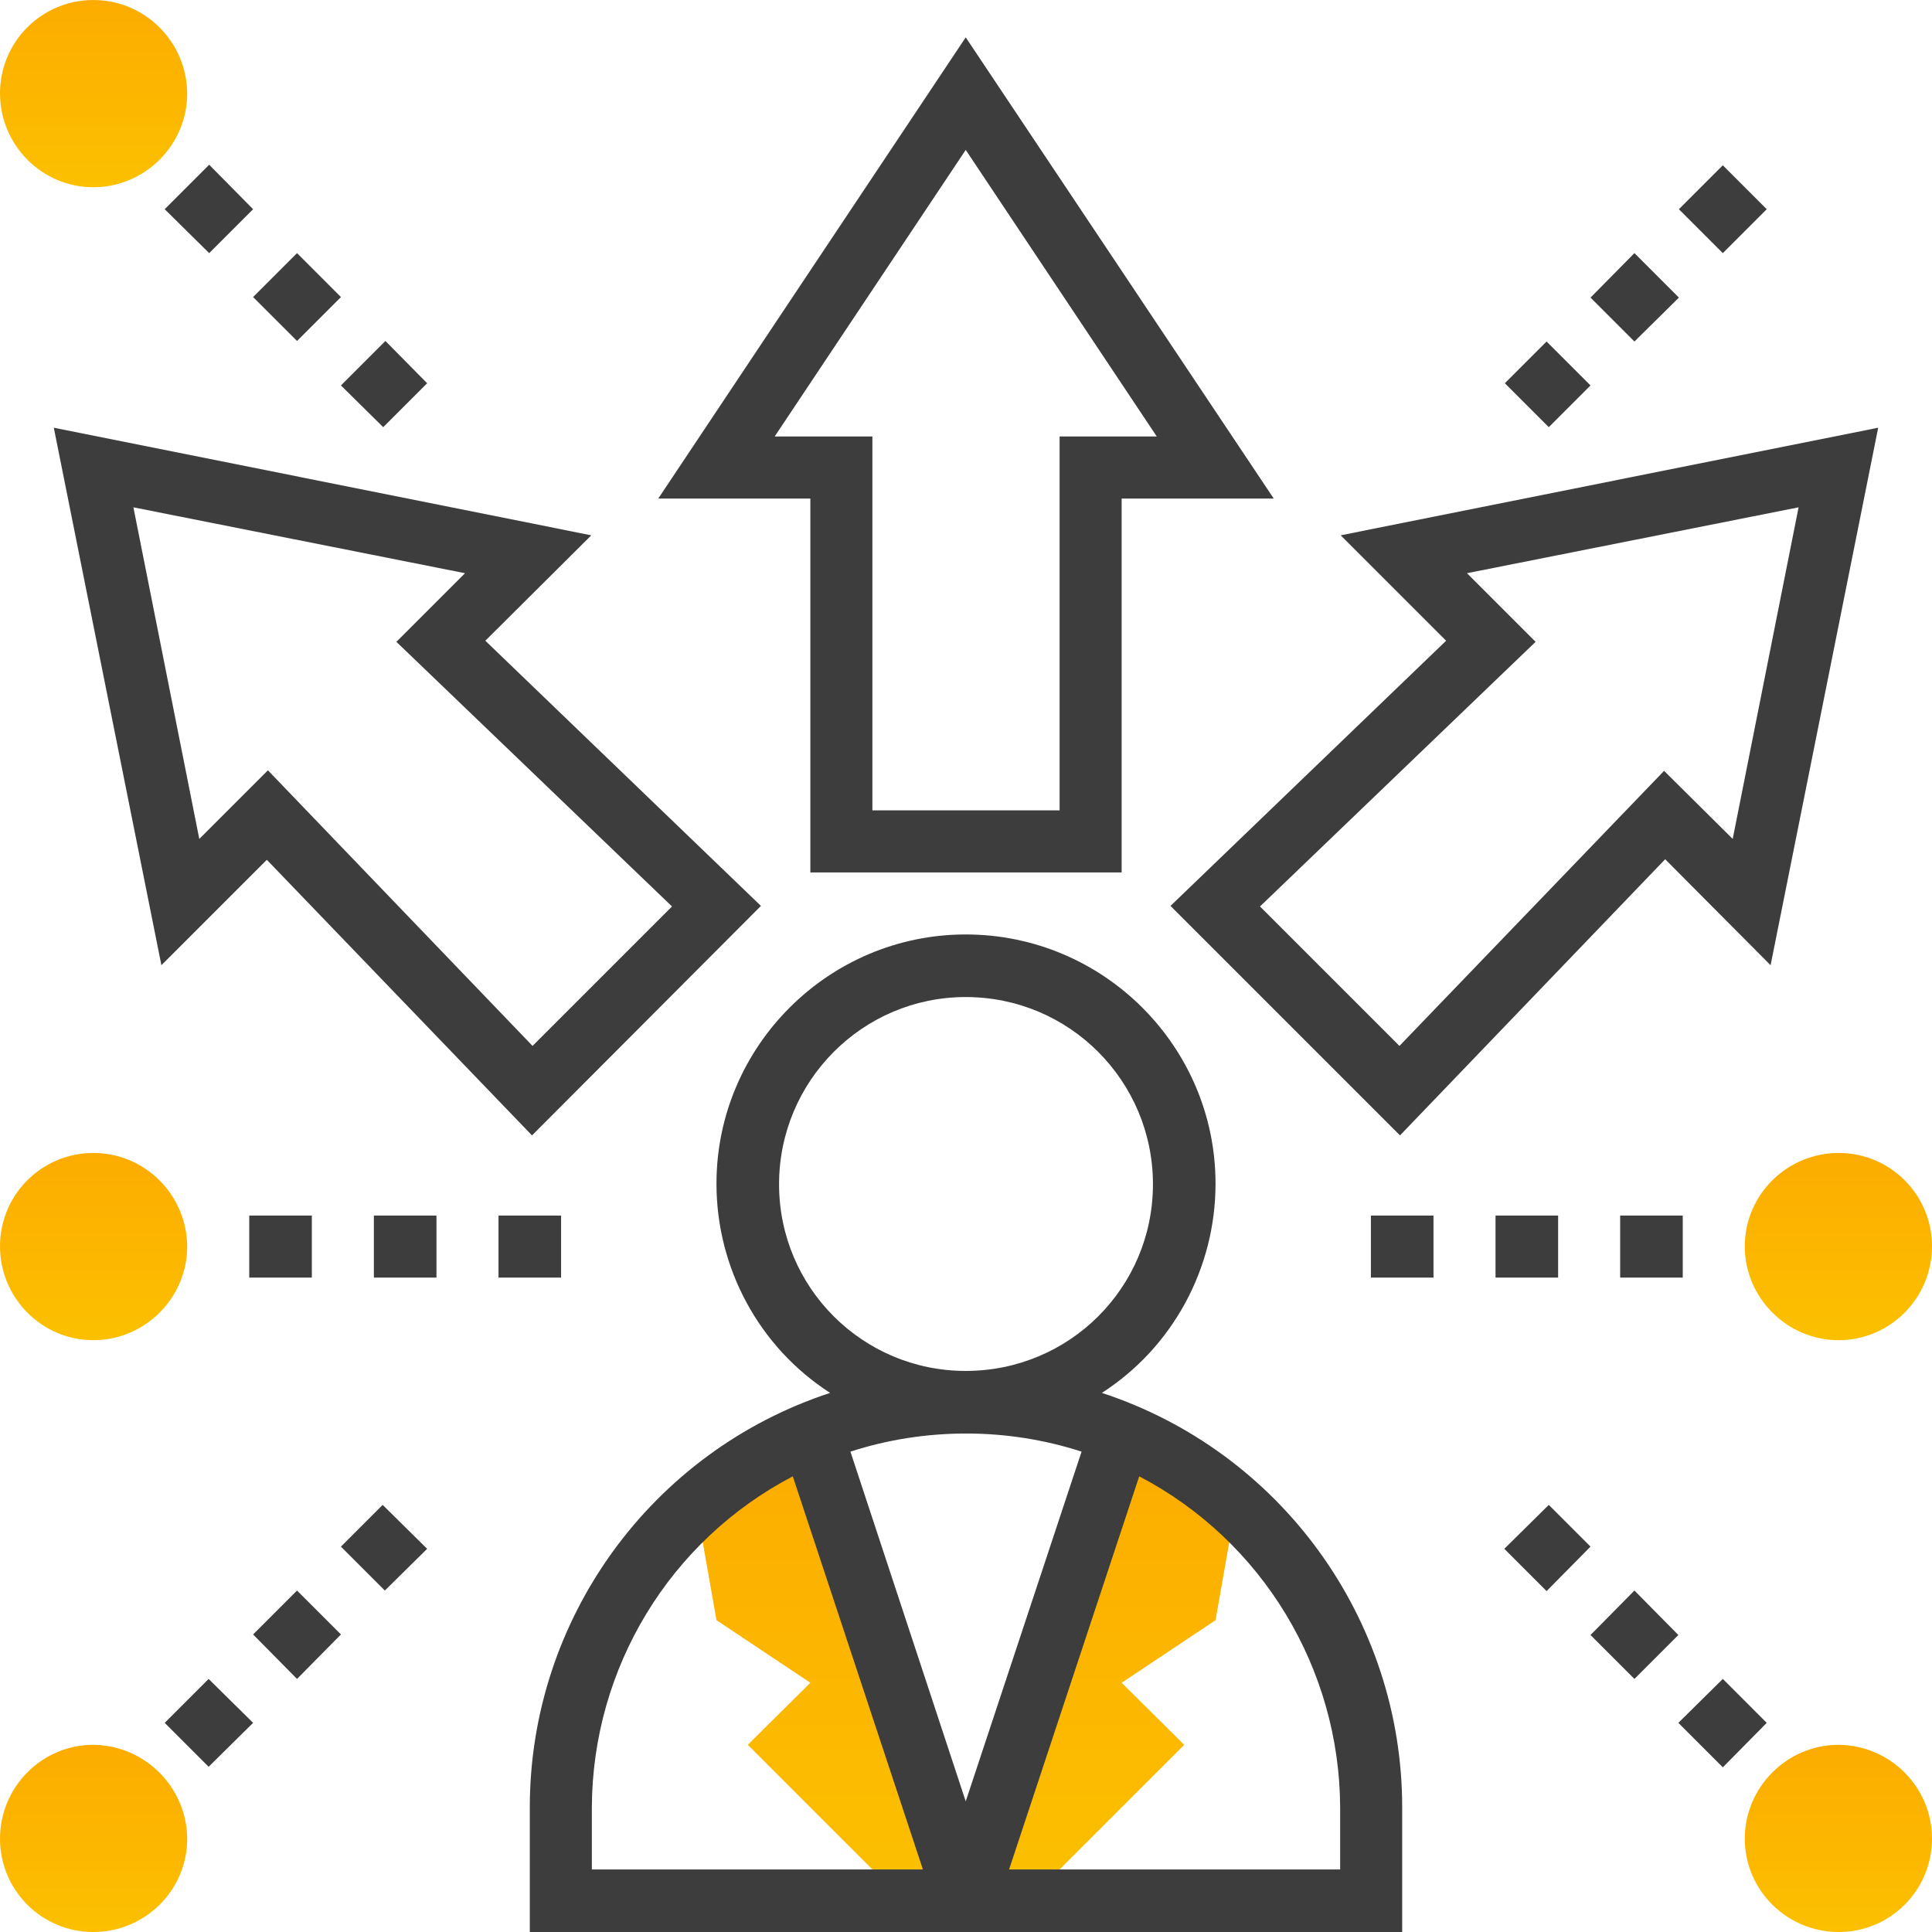 <?xml version="1.0" encoding="UTF-8"?>
<!DOCTYPE svg PUBLIC "-//W3C//DTD SVG 1.1//EN" "http://www.w3.org/Graphics/SVG/1.1/DTD/svg11.dtd">
<!-- Creator: CorelDRAW X8 -->
<svg xmlns="http://www.w3.org/2000/svg" xml:space="preserve" width="35.189mm" height="35.19mm" version="1.1" style="shape-rendering:geometricPrecision; text-rendering:geometricPrecision; image-rendering:optimizeQuality; fill-rule:evenodd; clip-rule:evenodd"
viewBox="0 0 3519 3519"
 xmlns:xlink="http://www.w3.org/1999/xlink">
 <defs>
  <style type="text/css">
   <![CDATA[
    .fil6 {fill:#3D3D3D}
    .fil5 {fill:#3D3D3D}
    .fil3 {fill:url(#id0)}
    .fil2 {fill:url(#id1)}
    .fil4 {fill:url(#id2)}
    .fil1 {fill:url(#id3)}
    .fil0 {fill:url(#id4)}
   ]]>
  </style>
  <linearGradient id="id0" gradientUnits="objectBoundingBox" x1="50%" y1="0%" x2="50%" y2="100%">
   <stop offset="0" style="stop-opacity:1; stop-color:#FCAC00"/>
   <stop offset="1" style="stop-opacity:1; stop-color:#FCC000"/>
  </linearGradient>
  <linearGradient id="id1" gradientUnits="userSpaceOnUse" xlink:href="#id0" x1="170.26" y1="4.54747e-13" x2="170.26" y2="340.529">
  </linearGradient>
  <linearGradient id="id2" gradientUnits="objectBoundingBox" xlink:href="#id0" x1="49.998%" y1="0%" x2="49.998%" y2="100%">
  </linearGradient>
  <linearGradient id="id3" gradientUnits="userSpaceOnUse" xlink:href="#id0" x1="1513.92" y1="2609.71" x2="1513.92" y2="3462.2">
  </linearGradient>
  <linearGradient id="id4" gradientUnits="userSpaceOnUse" xlink:href="#id0" x1="2004.99" y1="2609.97" x2="2004.99" y2="3462.2">
  </linearGradient>
 </defs>
 <g id="图层_x0020_1">
  <g id="Group_581" data-name="Group 581">
   <polygon id="Path_1303" class="fil0" points="2041,2610 1759,3462 1873,3462 2157,3178 2043,3065 2214,2951 2251,2741 " data-name="Path 1303"/>
   <polygon id="Path_1304" class="fil1" points="1478,2610 1759,3462 1646,3462 1362,3178 1476,3065 1305,2951 1268,2741 " data-name="Path 1304"/>
   <path id="Path_1305" class="fil2" d="M170 0c-94,0 -170,76 -170,170 0,94 76,171 170,171 94,0 171,-77 171,-171 -1,-94 -77,-170 -171,-170l0 0z" data-name="Path 1305"/>
   <path id="Path_1306" class="fil3" d="M170 3178c-94,0 -170,77 -170,171 0,94 76,170 170,170 94,0 171,-76 171,-170 -1,-94 -77,-170 -171,-171l0 0z" data-name="Path 1306"/>
   <path id="Path_1307" class="fil4" d="M3349 3178c-94,0 -171,77 -171,171 0,94 77,170 171,170 94,0 170,-76 170,-170 0,-94 -76,-170 -170,-171z" data-name="Path 1307"/>
   <path id="Path_1308" class="fil4" d="M3349 341c94,0 170,-77 170,-171 0,-94 -76,-170 -170,-170 -94,0 -171,76 -171,170 0,94 77,170 171,171l0 0z" data-name="Path 1308"/>
   <path id="Path_1309" class="fil4" d="M3349 2100c-94,0 -171,76 -171,170 0,94 77,171 171,171 94,0 170,-77 170,-171 0,-94 -76,-170 -170,-170l0 0z" data-name="Path 1309"/>
   <path id="Path_1310" class="fil3" d="M170 2100c-94,0 -170,76 -170,170 0,94 76,171 170,171 94,0 171,-77 171,-171 -1,-94 -77,-170 -171,-170l0 0z" data-name="Path 1310"/>
  </g>
  <path id="Path_1311" class="fil5" d="M2007 2537c129,-83 207,-227 207,-381 0,-250 -204,-454 -455,-454 -250,0 -454,204 -454,454 0,154 78,298 207,381 -326,107 -547,412 -547,755l0 227 1589 0 0 -227c0,-343 -221,-648 -547,-755l0 0zm-588 -380c0,-188 152,-341 340,-341 189,0 341,153 341,341 0,188 -152,340 -341,340 -188,0 -340,-152 -340,-340l0 0zm551 487l-211 637 -210 -637c68,-22 139,-33 211,-33 71,0 142,11 210,33l0 0zm-892 648c1,-254 142,-486 366,-603l237 716 -603 0 0 -113zm1363 113l-603 0 237 -716c224,117 365,350 366,603l0 113z" data-name="Path 1311"/>
  <path id="Path_1312" class="fil6" d="M1476 1589l567 0 0 -681 277 0 -561 -840 -560 840 277 0 0 681zm-65 -794l348 -522 348 522 -177 0 0 681 -341 0 0 -681 -178 0z" data-name="Path 1312"/>
  <path id="Path_1313" class="fil5" d="M969 2068l417 -418 -502 -483 193 -192 -979 -196 196 979 192 -192 483 502zm-726 -1144l604 120 -125 125 502 482 -254 254 -482 -502 -125 125 -120 -604z" data-name="Path 1313"/>
  <path id="Path_1314" class="fil5" d="M2442 975l192 192 -502 483 418 418 483 -503 192 193 196 -979 -979 196zm714 553l-125 -124 -482 501 -254 -254 502 -482 -125 -125 604 -120 -120 604z" data-name="Path 1314"/>
  <polygon id="Path_1315" class="fil5" points="300,381 381,300 461,381 381,461 " data-name="Path 1315"/>
  <polygon id="Path_1316" class="fil5" points="461,541 541,461 621,541 541,621 " data-name="Path 1316"/>
  <polygon id="Path_1317" class="fil5" points="621,702 702,621 778,698 698,778 " data-name="Path 1317"/>
  <polygon id="Path_1318" class="fil5" points="300,3138 380,3058 461,3138 380,3218 " data-name="Path 1318"/>
  <polygon id="Path_1319" class="fil5" points="461,2977 541,2897 621,2977 541,3058 " data-name="Path 1319"/>
  <polygon id="Path_1320" class="fil5" points="621,2817 697,2741 778,2821 701,2897 " data-name="Path 1320"/>
  <polygon id="Path_1321" class="fil5" points="3057,3138 3138,3058 3218,3138 3138,3219 " data-name="Path 1321"/>
  <polygon id="Path_1322" class="fil5" points="2740,2821 2821,2741 2897,2817 2817,2898 " data-name="Path 1322"/>
  <polygon id="Path_1323" class="fil5" points="2897,2978 2977,2897 3057,2978 2977,3058 " data-name="Path 1323"/>
  <polygon id="Path_1324" class="fil5" points="2741,698 2817,622 2897,702 2821,778 " data-name="Path 1324"/>
  <polygon id="Path_1325" class="fil5" points="2897,542 2977,461 3058,542 2977,622 " data-name="Path 1325"/>
  <polygon id="Path_1326" class="fil5" points="3058,381 3138,301 3218,381 3138,461 " data-name="Path 1326"/>
  <polygon id="Path_1327" class="fil5" points="2497,2214 2611,2214 2611,2327 2497,2327 " data-name="Path 1327"/>
  <polygon id="Path_1328" class="fil5" points="2724,2214 2838,2214 2838,2327 2724,2327 " data-name="Path 1328"/>
  <polygon id="Path_1329" class="fil5" points="2951,2214 3065,2214 3065,2327 2951,2327 " data-name="Path 1329"/>
  <polygon id="Path_1330" class="fil5" points="908,2214 1022,2214 1022,2327 908,2327 " data-name="Path 1330"/>
  <polygon id="Path_1331" class="fil5" points="454,2214 568,2214 568,2327 454,2327 " data-name="Path 1331"/>
  <polygon id="Path_1332" class="fil5" points="681,2214 795,2214 795,2327 681,2327 " data-name="Path 1332"/>
 </g>
</svg>
